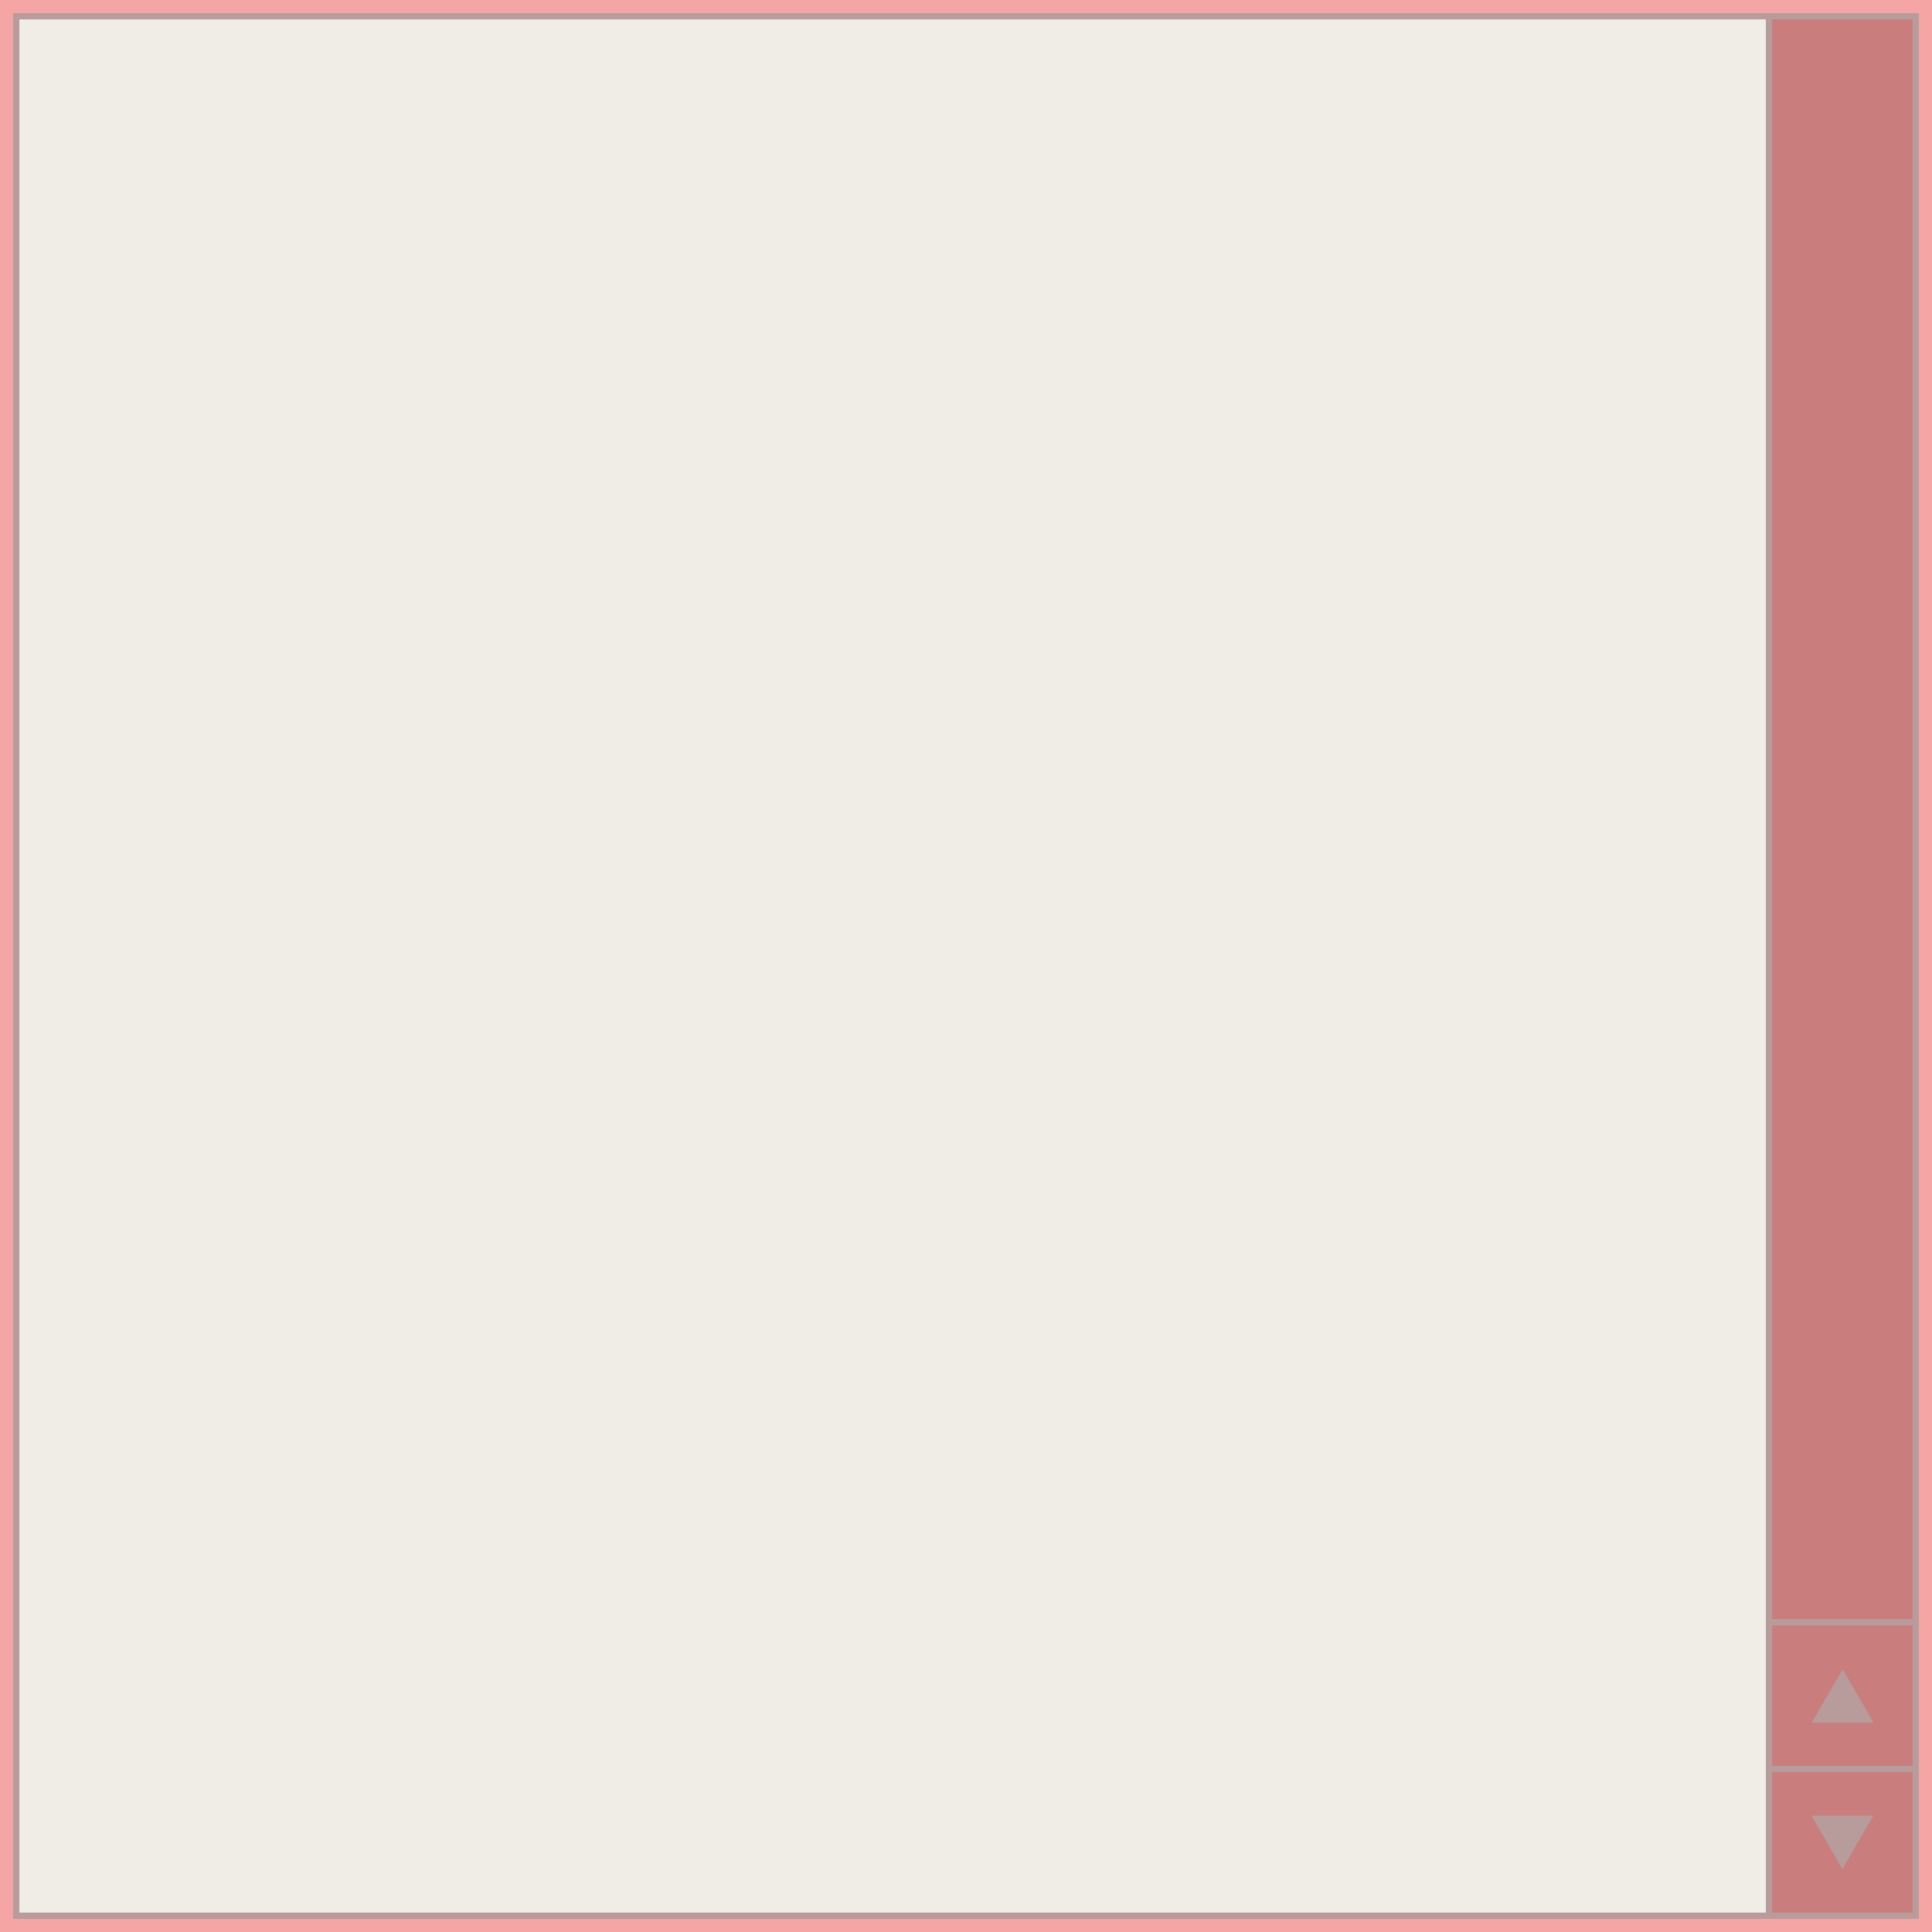 <?xml version="1.0" encoding="UTF-8" standalone="no"?><svg xmlns="http://www.w3.org/2000/svg" xmlns:xlink="http://www.w3.org/1999/xlink" fill="#b89c9c" height="921.5" preserveAspectRatio="xMidYMid meet" version="1" viewBox="0.0 0.0 921.5 921.5" width="921.5" zoomAndPan="magnify"><g id="change1_1"><path d="M0 0H921.5V921.5H0z" fill="#f5a5a4"/></g><g id="change2_1"><path d="M7.75 7.75H913.75V913.75H7.75z" fill="#efede6"/></g><g id="change3_1"><path d="M843.75 7.75H913.75V913.75H843.75z" fill="#c97d7d"/></g><g id="change4_1"><path d="M842.25,6.25h-836v909h836h73v-70v-3v-70v-766H842.25z M842.25,772.25v70v3v67h-833v-903h833V772.25z M912.25,912.25h-67 v-67h67V912.25z M912.25,842.25h-67v-67h67V842.25z M912.25,772.25h-67v-763h67V772.25z" fill="inherit"/><path d="M893.462 866.009L864.038 866.009 878.75 891.491z" fill="inherit"/><path d="M878.88 796.139L864.168 821.62 893.591 821.62z" fill="inherit"/></g></svg>
